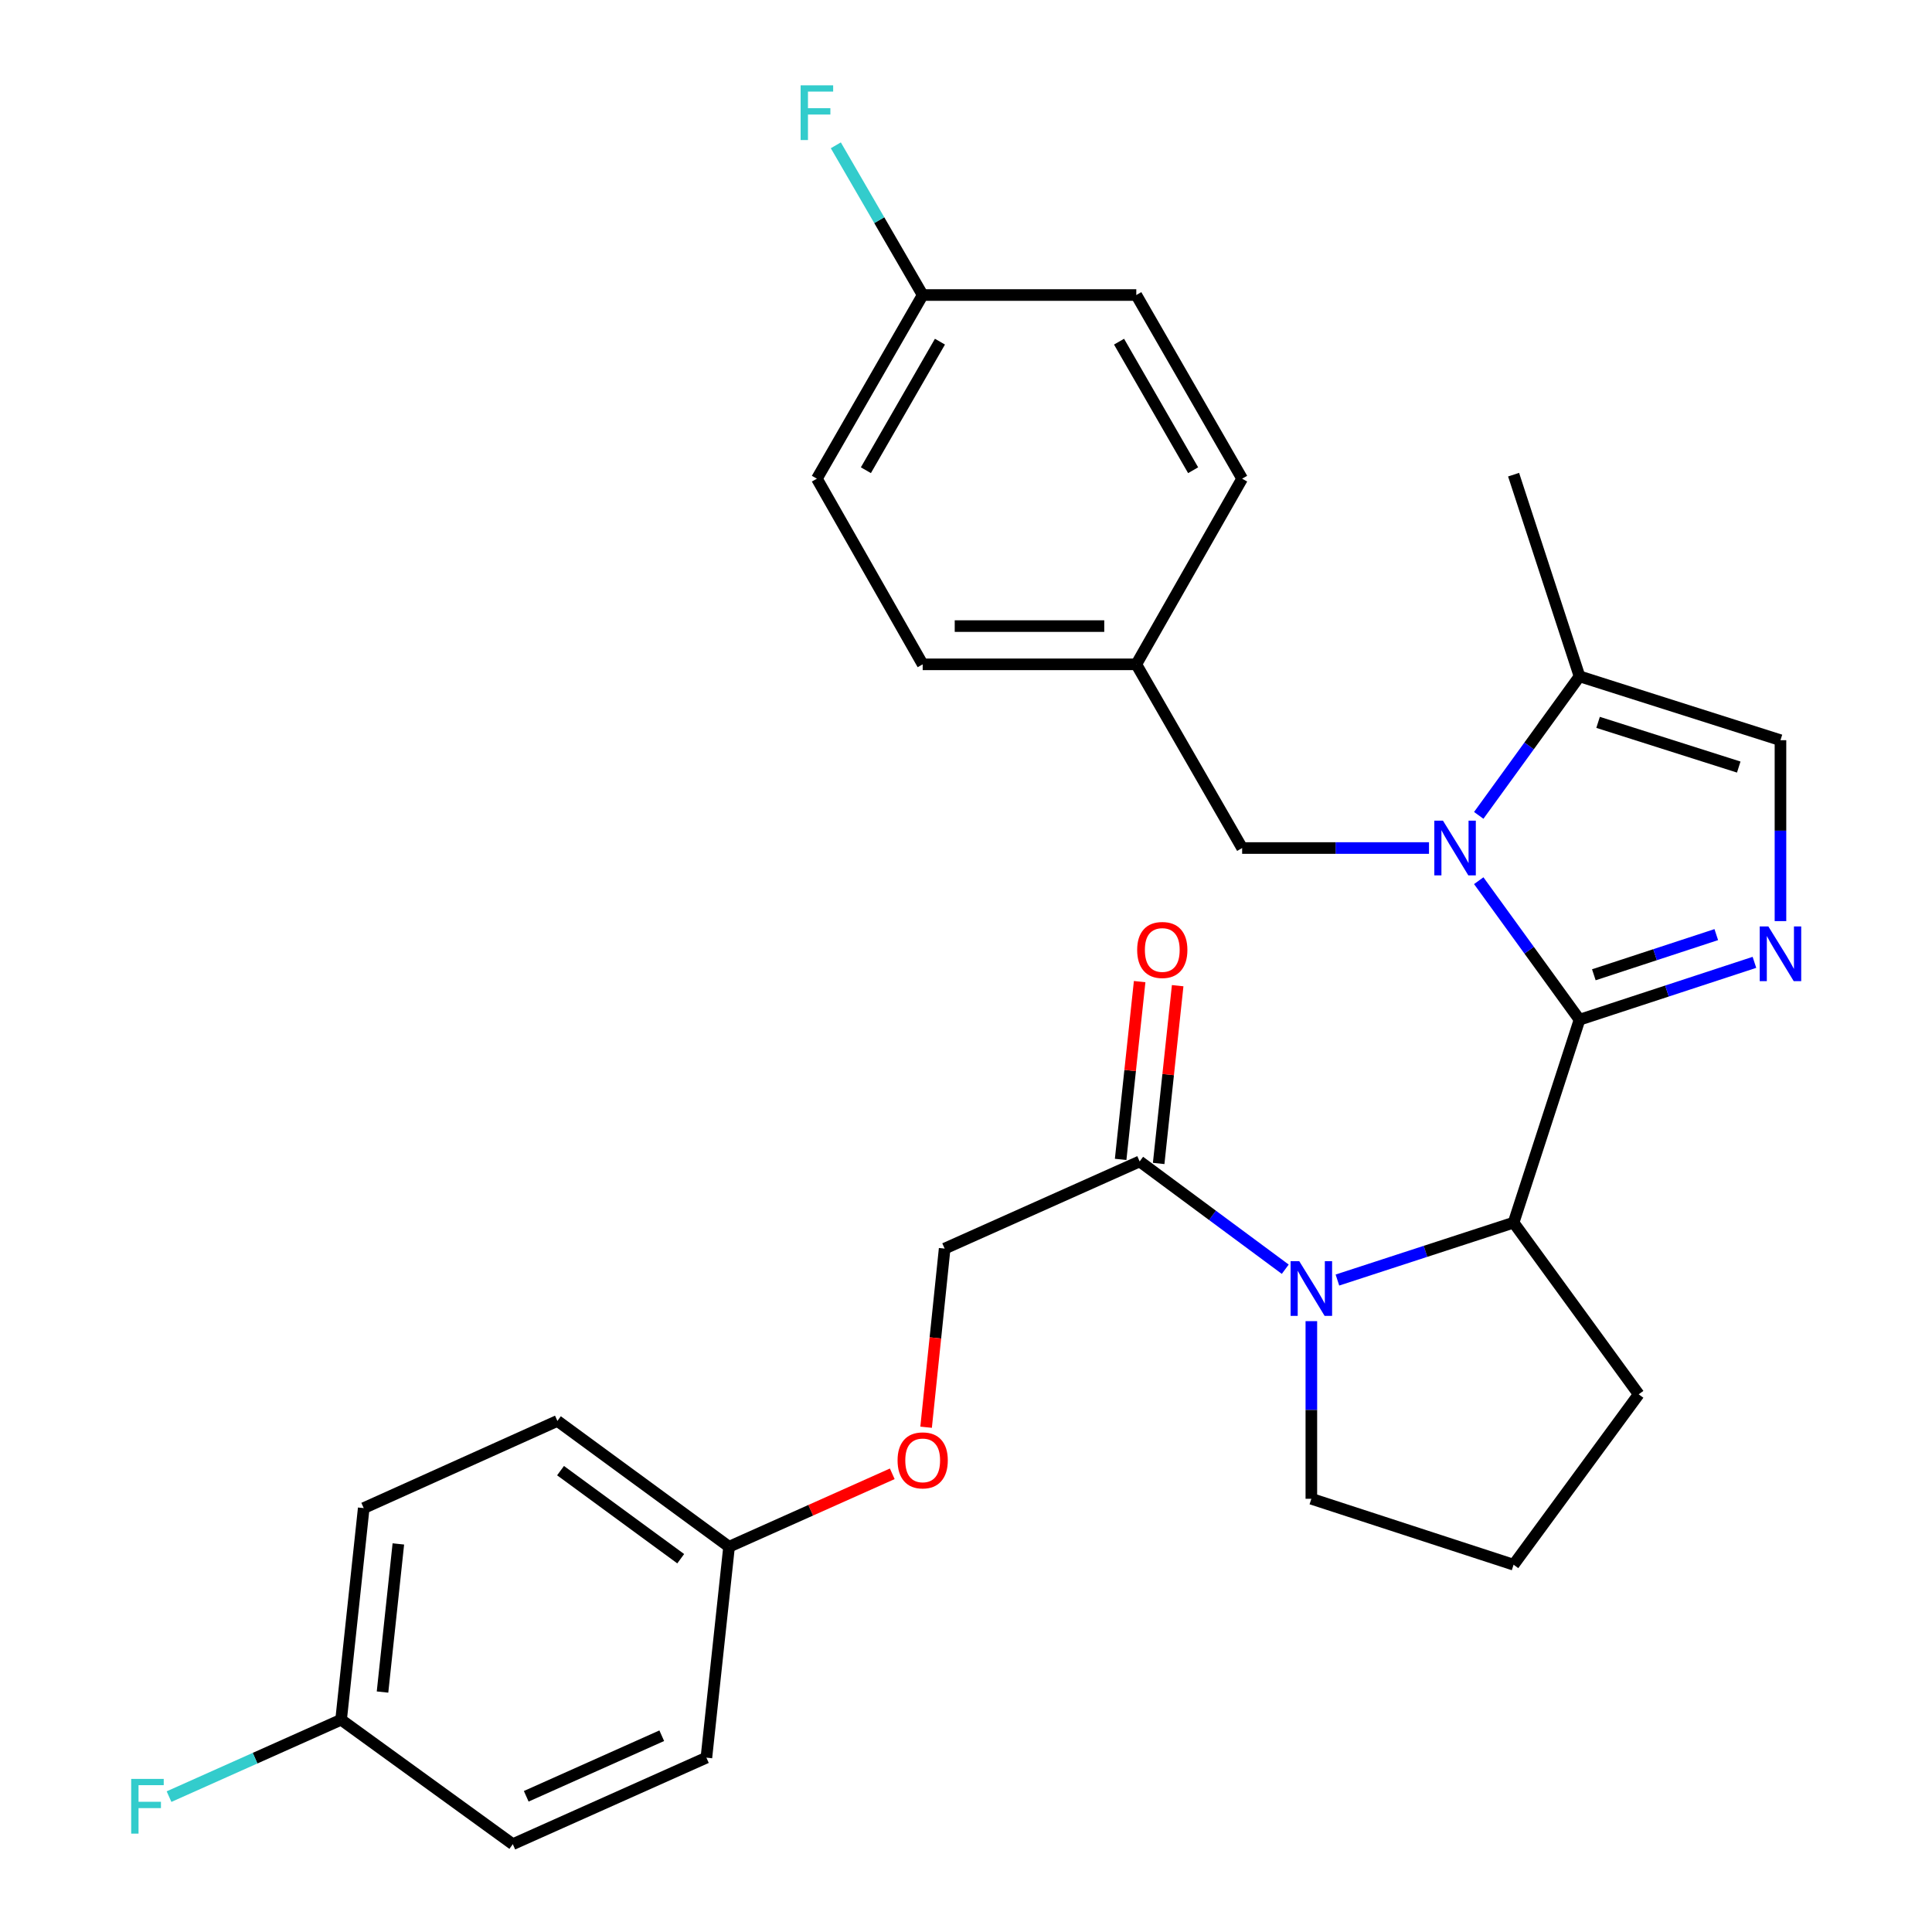 <?xml version='1.0' encoding='iso-8859-1'?>
<svg version='1.1' baseProfile='full'
              xmlns='http://www.w3.org/2000/svg'
                      xmlns:rdkit='http://www.rdkit.org/xml'
                      xmlns:xlink='http://www.w3.org/1999/xlink'
                  xml:space='preserve'
width='1000px' height='1000px' viewBox='0 0 1000 1000'>
<!-- END OF HEADER -->
<rect style='opacity:1.0;fill:#FFFFFF;stroke:none' width='1000' height='1000' x='0' y='0'> </rect>
<path class='bond-0' d='M 817.556,527.8 L 791.475,491.823' style='fill:none;fill-rule:evenodd;stroke:#000000;stroke-width:6px;stroke-linecap:butt;stroke-linejoin:miter;stroke-opacity:1' />
<path class='bond-0' d='M 791.475,491.823 L 765.395,455.845' style='fill:none;fill-rule:evenodd;stroke:#0000FF;stroke-width:6px;stroke-linecap:butt;stroke-linejoin:miter;stroke-opacity:1' />
<path class='bond-1' d='M 817.556,527.8 L 862.823,512.955' style='fill:none;fill-rule:evenodd;stroke:#000000;stroke-width:6px;stroke-linecap:butt;stroke-linejoin:miter;stroke-opacity:1' />
<path class='bond-1' d='M 862.823,512.955 L 908.091,498.11' style='fill:none;fill-rule:evenodd;stroke:#0000FF;stroke-width:6px;stroke-linecap:butt;stroke-linejoin:miter;stroke-opacity:1' />
<path class='bond-1' d='M 824.968,504.54 L 856.655,494.148' style='fill:none;fill-rule:evenodd;stroke:#000000;stroke-width:6px;stroke-linecap:butt;stroke-linejoin:miter;stroke-opacity:1' />
<path class='bond-1' d='M 856.655,494.148 L 888.343,483.756' style='fill:none;fill-rule:evenodd;stroke:#0000FF;stroke-width:6px;stroke-linecap:butt;stroke-linejoin:miter;stroke-opacity:1' />
<path class='bond-3' d='M 817.556,527.8 L 783.435,632.834' style='fill:none;fill-rule:evenodd;stroke:#000000;stroke-width:6px;stroke-linecap:butt;stroke-linejoin:miter;stroke-opacity:1' />
<path class='bond-4' d='M 765.393,422.037 L 791.475,386.054' style='fill:none;fill-rule:evenodd;stroke:#0000FF;stroke-width:6px;stroke-linecap:butt;stroke-linejoin:miter;stroke-opacity:1' />
<path class='bond-4' d='M 791.475,386.054 L 817.556,350.071' style='fill:none;fill-rule:evenodd;stroke:#000000;stroke-width:6px;stroke-linecap:butt;stroke-linejoin:miter;stroke-opacity:1' />
<path class='bond-7' d='M 739.646,438.941 L 691.287,438.941' style='fill:none;fill-rule:evenodd;stroke:#0000FF;stroke-width:6px;stroke-linecap:butt;stroke-linejoin:miter;stroke-opacity:1' />
<path class='bond-7' d='M 691.287,438.941 L 642.928,438.941' style='fill:none;fill-rule:evenodd;stroke:#000000;stroke-width:6px;stroke-linecap:butt;stroke-linejoin:miter;stroke-opacity:1' />
<path class='bond-5' d='M 921.567,476.767 L 921.567,429.946' style='fill:none;fill-rule:evenodd;stroke:#0000FF;stroke-width:6px;stroke-linecap:butt;stroke-linejoin:miter;stroke-opacity:1' />
<path class='bond-5' d='M 921.567,429.946 L 921.567,383.126' style='fill:none;fill-rule:evenodd;stroke:#000000;stroke-width:6px;stroke-linecap:butt;stroke-linejoin:miter;stroke-opacity:1' />
<path class='bond-2' d='M 692.245,662.548 L 737.84,647.691' style='fill:none;fill-rule:evenodd;stroke:#0000FF;stroke-width:6px;stroke-linecap:butt;stroke-linejoin:miter;stroke-opacity:1' />
<path class='bond-2' d='M 737.84,647.691 L 783.435,632.834' style='fill:none;fill-rule:evenodd;stroke:#000000;stroke-width:6px;stroke-linecap:butt;stroke-linejoin:miter;stroke-opacity:1' />
<path class='bond-6' d='M 665.249,656.947 L 627.566,629.051' style='fill:none;fill-rule:evenodd;stroke:#0000FF;stroke-width:6px;stroke-linecap:butt;stroke-linejoin:miter;stroke-opacity:1' />
<path class='bond-6' d='M 627.566,629.051 L 589.883,601.155' style='fill:none;fill-rule:evenodd;stroke:#000000;stroke-width:6px;stroke-linecap:butt;stroke-linejoin:miter;stroke-opacity:1' />
<path class='bond-12' d='M 678.753,683.825 L 678.753,729.798' style='fill:none;fill-rule:evenodd;stroke:#0000FF;stroke-width:6px;stroke-linecap:butt;stroke-linejoin:miter;stroke-opacity:1' />
<path class='bond-12' d='M 678.753,729.798 L 678.753,775.772' style='fill:none;fill-rule:evenodd;stroke:#000000;stroke-width:6px;stroke-linecap:butt;stroke-linejoin:miter;stroke-opacity:1' />
<path class='bond-16' d='M 783.435,632.834 L 848.191,721.693' style='fill:none;fill-rule:evenodd;stroke:#000000;stroke-width:6px;stroke-linecap:butt;stroke-linejoin:miter;stroke-opacity:1' />
<path class='bond-27' d='M 817.556,350.071 L 783.435,245.686' style='fill:none;fill-rule:evenodd;stroke:#000000;stroke-width:6px;stroke-linecap:butt;stroke-linejoin:miter;stroke-opacity:1' />
<path class='bond-29' d='M 817.556,350.071 L 921.567,383.126' style='fill:none;fill-rule:evenodd;stroke:#000000;stroke-width:6px;stroke-linecap:butt;stroke-linejoin:miter;stroke-opacity:1' />
<path class='bond-29' d='M 827.163,373.893 L 899.971,397.031' style='fill:none;fill-rule:evenodd;stroke:#000000;stroke-width:6px;stroke-linecap:butt;stroke-linejoin:miter;stroke-opacity:1' />
<path class='bond-8' d='M 589.883,601.155 L 488.95,646.272' style='fill:none;fill-rule:evenodd;stroke:#000000;stroke-width:6px;stroke-linecap:butt;stroke-linejoin:miter;stroke-opacity:1' />
<path class='bond-9' d='M 599.723,602.207 L 604.642,556.198' style='fill:none;fill-rule:evenodd;stroke:#000000;stroke-width:6px;stroke-linecap:butt;stroke-linejoin:miter;stroke-opacity:1' />
<path class='bond-9' d='M 604.642,556.198 L 609.561,510.189' style='fill:none;fill-rule:evenodd;stroke:#FF0000;stroke-width:6px;stroke-linecap:butt;stroke-linejoin:miter;stroke-opacity:1' />
<path class='bond-9' d='M 580.043,600.103 L 584.962,554.094' style='fill:none;fill-rule:evenodd;stroke:#000000;stroke-width:6px;stroke-linecap:butt;stroke-linejoin:miter;stroke-opacity:1' />
<path class='bond-9' d='M 584.962,554.094 L 589.881,508.085' style='fill:none;fill-rule:evenodd;stroke:#FF0000;stroke-width:6px;stroke-linecap:butt;stroke-linejoin:miter;stroke-opacity:1' />
<path class='bond-11' d='M 642.928,438.941 L 588.145,343.859' style='fill:none;fill-rule:evenodd;stroke:#000000;stroke-width:6px;stroke-linecap:butt;stroke-linejoin:miter;stroke-opacity:1' />
<path class='bond-10' d='M 488.95,646.272 L 484.151,692.501' style='fill:none;fill-rule:evenodd;stroke:#000000;stroke-width:6px;stroke-linecap:butt;stroke-linejoin:miter;stroke-opacity:1' />
<path class='bond-10' d='M 484.151,692.501 L 479.353,738.73' style='fill:none;fill-rule:evenodd;stroke:#FF0000;stroke-width:6px;stroke-linecap:butt;stroke-linejoin:miter;stroke-opacity:1' />
<path class='bond-13' d='M 461.836,762.839 L 419.599,781.715' style='fill:none;fill-rule:evenodd;stroke:#FF0000;stroke-width:6px;stroke-linecap:butt;stroke-linejoin:miter;stroke-opacity:1' />
<path class='bond-13' d='M 419.599,781.715 L 377.363,800.59' style='fill:none;fill-rule:evenodd;stroke:#000000;stroke-width:6px;stroke-linecap:butt;stroke-linejoin:miter;stroke-opacity:1' />
<path class='bond-19' d='M 588.145,343.859 L 642.928,247.764' style='fill:none;fill-rule:evenodd;stroke:#000000;stroke-width:6px;stroke-linecap:butt;stroke-linejoin:miter;stroke-opacity:1' />
<path class='bond-20' d='M 588.145,343.859 L 477.58,343.859' style='fill:none;fill-rule:evenodd;stroke:#000000;stroke-width:6px;stroke-linecap:butt;stroke-linejoin:miter;stroke-opacity:1' />
<path class='bond-20' d='M 571.561,324.066 L 494.165,324.066' style='fill:none;fill-rule:evenodd;stroke:#000000;stroke-width:6px;stroke-linecap:butt;stroke-linejoin:miter;stroke-opacity:1' />
<path class='bond-30' d='M 678.753,775.772 L 783.435,809.893' style='fill:none;fill-rule:evenodd;stroke:#000000;stroke-width:6px;stroke-linecap:butt;stroke-linejoin:miter;stroke-opacity:1' />
<path class='bond-21' d='M 377.363,800.59 L 365.63,909.759' style='fill:none;fill-rule:evenodd;stroke:#000000;stroke-width:6px;stroke-linecap:butt;stroke-linejoin:miter;stroke-opacity:1' />
<path class='bond-22' d='M 377.363,800.59 L 288.504,735.471' style='fill:none;fill-rule:evenodd;stroke:#000000;stroke-width:6px;stroke-linecap:butt;stroke-linejoin:miter;stroke-opacity:1' />
<path class='bond-22' d='M 352.334,806.787 L 290.133,761.204' style='fill:none;fill-rule:evenodd;stroke:#000000;stroke-width:6px;stroke-linecap:butt;stroke-linejoin:miter;stroke-opacity:1' />
<path class='bond-14' d='M 477.58,152.704 L 422.82,247.764' style='fill:none;fill-rule:evenodd;stroke:#000000;stroke-width:6px;stroke-linecap:butt;stroke-linejoin:miter;stroke-opacity:1' />
<path class='bond-14' d='M 486.517,176.843 L 448.185,243.385' style='fill:none;fill-rule:evenodd;stroke:#000000;stroke-width:6px;stroke-linecap:butt;stroke-linejoin:miter;stroke-opacity:1' />
<path class='bond-17' d='M 477.58,152.704 L 455.1,113.958' style='fill:none;fill-rule:evenodd;stroke:#000000;stroke-width:6px;stroke-linecap:butt;stroke-linejoin:miter;stroke-opacity:1' />
<path class='bond-17' d='M 455.1,113.958 L 432.619,75.213' style='fill:none;fill-rule:evenodd;stroke:#33CCCC;stroke-width:6px;stroke-linecap:butt;stroke-linejoin:miter;stroke-opacity:1' />
<path class='bond-31' d='M 477.58,152.704 L 588.145,152.704' style='fill:none;fill-rule:evenodd;stroke:#000000;stroke-width:6px;stroke-linecap:butt;stroke-linejoin:miter;stroke-opacity:1' />
<path class='bond-15' d='M 176.553,890.131 L 188.264,780.599' style='fill:none;fill-rule:evenodd;stroke:#000000;stroke-width:6px;stroke-linecap:butt;stroke-linejoin:miter;stroke-opacity:1' />
<path class='bond-15' d='M 197.99,875.805 L 206.188,799.133' style='fill:none;fill-rule:evenodd;stroke:#000000;stroke-width:6px;stroke-linecap:butt;stroke-linejoin:miter;stroke-opacity:1' />
<path class='bond-18' d='M 176.553,890.131 L 132.021,910.03' style='fill:none;fill-rule:evenodd;stroke:#000000;stroke-width:6px;stroke-linecap:butt;stroke-linejoin:miter;stroke-opacity:1' />
<path class='bond-18' d='M 132.021,910.03 L 87.489,929.929' style='fill:none;fill-rule:evenodd;stroke:#33CCCC;stroke-width:6px;stroke-linecap:butt;stroke-linejoin:miter;stroke-opacity:1' />
<path class='bond-32' d='M 176.553,890.131 L 265.423,954.545' style='fill:none;fill-rule:evenodd;stroke:#000000;stroke-width:6px;stroke-linecap:butt;stroke-linejoin:miter;stroke-opacity:1' />
<path class='bond-28' d='M 848.191,721.693 L 783.435,809.893' style='fill:none;fill-rule:evenodd;stroke:#000000;stroke-width:6px;stroke-linecap:butt;stroke-linejoin:miter;stroke-opacity:1' />
<path class='bond-24' d='M 642.928,247.764 L 588.145,152.704' style='fill:none;fill-rule:evenodd;stroke:#000000;stroke-width:6px;stroke-linecap:butt;stroke-linejoin:miter;stroke-opacity:1' />
<path class='bond-24' d='M 617.561,243.388 L 579.214,176.846' style='fill:none;fill-rule:evenodd;stroke:#000000;stroke-width:6px;stroke-linecap:butt;stroke-linejoin:miter;stroke-opacity:1' />
<path class='bond-23' d='M 477.58,343.859 L 422.82,247.764' style='fill:none;fill-rule:evenodd;stroke:#000000;stroke-width:6px;stroke-linecap:butt;stroke-linejoin:miter;stroke-opacity:1' />
<path class='bond-25' d='M 365.63,909.759 L 265.423,954.545' style='fill:none;fill-rule:evenodd;stroke:#000000;stroke-width:6px;stroke-linecap:butt;stroke-linejoin:miter;stroke-opacity:1' />
<path class='bond-25' d='M 342.522,898.406 L 272.378,929.757' style='fill:none;fill-rule:evenodd;stroke:#000000;stroke-width:6px;stroke-linecap:butt;stroke-linejoin:miter;stroke-opacity:1' />
<path class='bond-26' d='M 288.504,735.471 L 188.264,780.599' style='fill:none;fill-rule:evenodd;stroke:#000000;stroke-width:6px;stroke-linecap:butt;stroke-linejoin:miter;stroke-opacity:1' />
<path  class='atom-1' d='M 746.881 424.781
L 756.161 439.781
Q 757.081 441.261, 758.561 443.941
Q 760.041 446.621, 760.121 446.781
L 760.121 424.781
L 763.881 424.781
L 763.881 453.101
L 760.001 453.101
L 750.041 436.701
Q 748.881 434.781, 747.641 432.581
Q 746.441 430.381, 746.081 429.701
L 746.081 453.101
L 742.401 453.101
L 742.401 424.781
L 746.881 424.781
' fill='#0000FF'/>
<path  class='atom-2' d='M 915.307 479.531
L 924.587 494.531
Q 925.507 496.011, 926.987 498.691
Q 928.467 501.371, 928.547 501.531
L 928.547 479.531
L 932.307 479.531
L 932.307 507.851
L 928.427 507.851
L 918.467 491.451
Q 917.307 489.531, 916.067 487.331
Q 914.867 485.131, 914.507 484.451
L 914.507 507.851
L 910.827 507.851
L 910.827 479.531
L 915.307 479.531
' fill='#0000FF'/>
<path  class='atom-3' d='M 672.493 652.784
L 681.773 667.784
Q 682.693 669.264, 684.173 671.944
Q 685.653 674.624, 685.733 674.784
L 685.733 652.784
L 689.493 652.784
L 689.493 681.104
L 685.613 681.104
L 675.653 664.704
Q 674.493 662.784, 673.253 660.584
Q 672.053 658.384, 671.693 657.704
L 671.693 681.104
L 668.013 681.104
L 668.013 652.784
L 672.493 652.784
' fill='#0000FF'/>
<path  class='atom-10' d='M 588.594 491.703
Q 588.594 484.903, 591.954 481.103
Q 595.314 477.303, 601.594 477.303
Q 607.874 477.303, 611.234 481.103
Q 614.594 484.903, 614.594 491.703
Q 614.594 498.583, 611.194 502.503
Q 607.794 506.383, 601.594 506.383
Q 595.354 506.383, 591.954 502.503
Q 588.594 498.623, 588.594 491.703
M 601.594 503.183
Q 605.914 503.183, 608.234 500.303
Q 610.594 497.383, 610.594 491.703
Q 610.594 486.143, 608.234 483.343
Q 605.914 480.503, 601.594 480.503
Q 597.274 480.503, 594.914 483.303
Q 592.594 486.103, 592.594 491.703
Q 592.594 497.423, 594.914 500.303
Q 597.274 503.183, 601.594 503.183
' fill='#FF0000'/>
<path  class='atom-11' d='M 464.58 755.883
Q 464.58 749.083, 467.94 745.283
Q 471.3 741.483, 477.58 741.483
Q 483.86 741.483, 487.22 745.283
Q 490.58 749.083, 490.58 755.883
Q 490.58 762.763, 487.18 766.683
Q 483.78 770.563, 477.58 770.563
Q 471.34 770.563, 467.94 766.683
Q 464.58 762.803, 464.58 755.883
M 477.58 767.363
Q 481.9 767.363, 484.22 764.483
Q 486.58 761.563, 486.58 755.883
Q 486.58 750.323, 484.22 747.523
Q 481.9 744.683, 477.58 744.683
Q 473.26 744.683, 470.9 747.483
Q 468.58 750.283, 468.58 755.883
Q 468.58 761.603, 470.9 764.483
Q 473.26 767.363, 477.58 767.363
' fill='#FF0000'/>
<path  class='atom-18' d='M 414.4 44.165
L 431.24 44.165
L 431.24 47.405
L 418.2 47.405
L 418.2 56.005
L 429.8 56.005
L 429.8 59.285
L 418.2 59.285
L 418.2 72.485
L 414.4 72.485
L 414.4 44.165
' fill='#33CCCC'/>
<path  class='atom-19' d='M 67.904 920.758
L 84.744 920.758
L 84.744 923.998
L 71.704 923.998
L 71.704 932.598
L 83.304 932.598
L 83.304 935.878
L 71.704 935.878
L 71.704 949.078
L 67.904 949.078
L 67.904 920.758
' fill='#33CCCC'/>
</svg>
